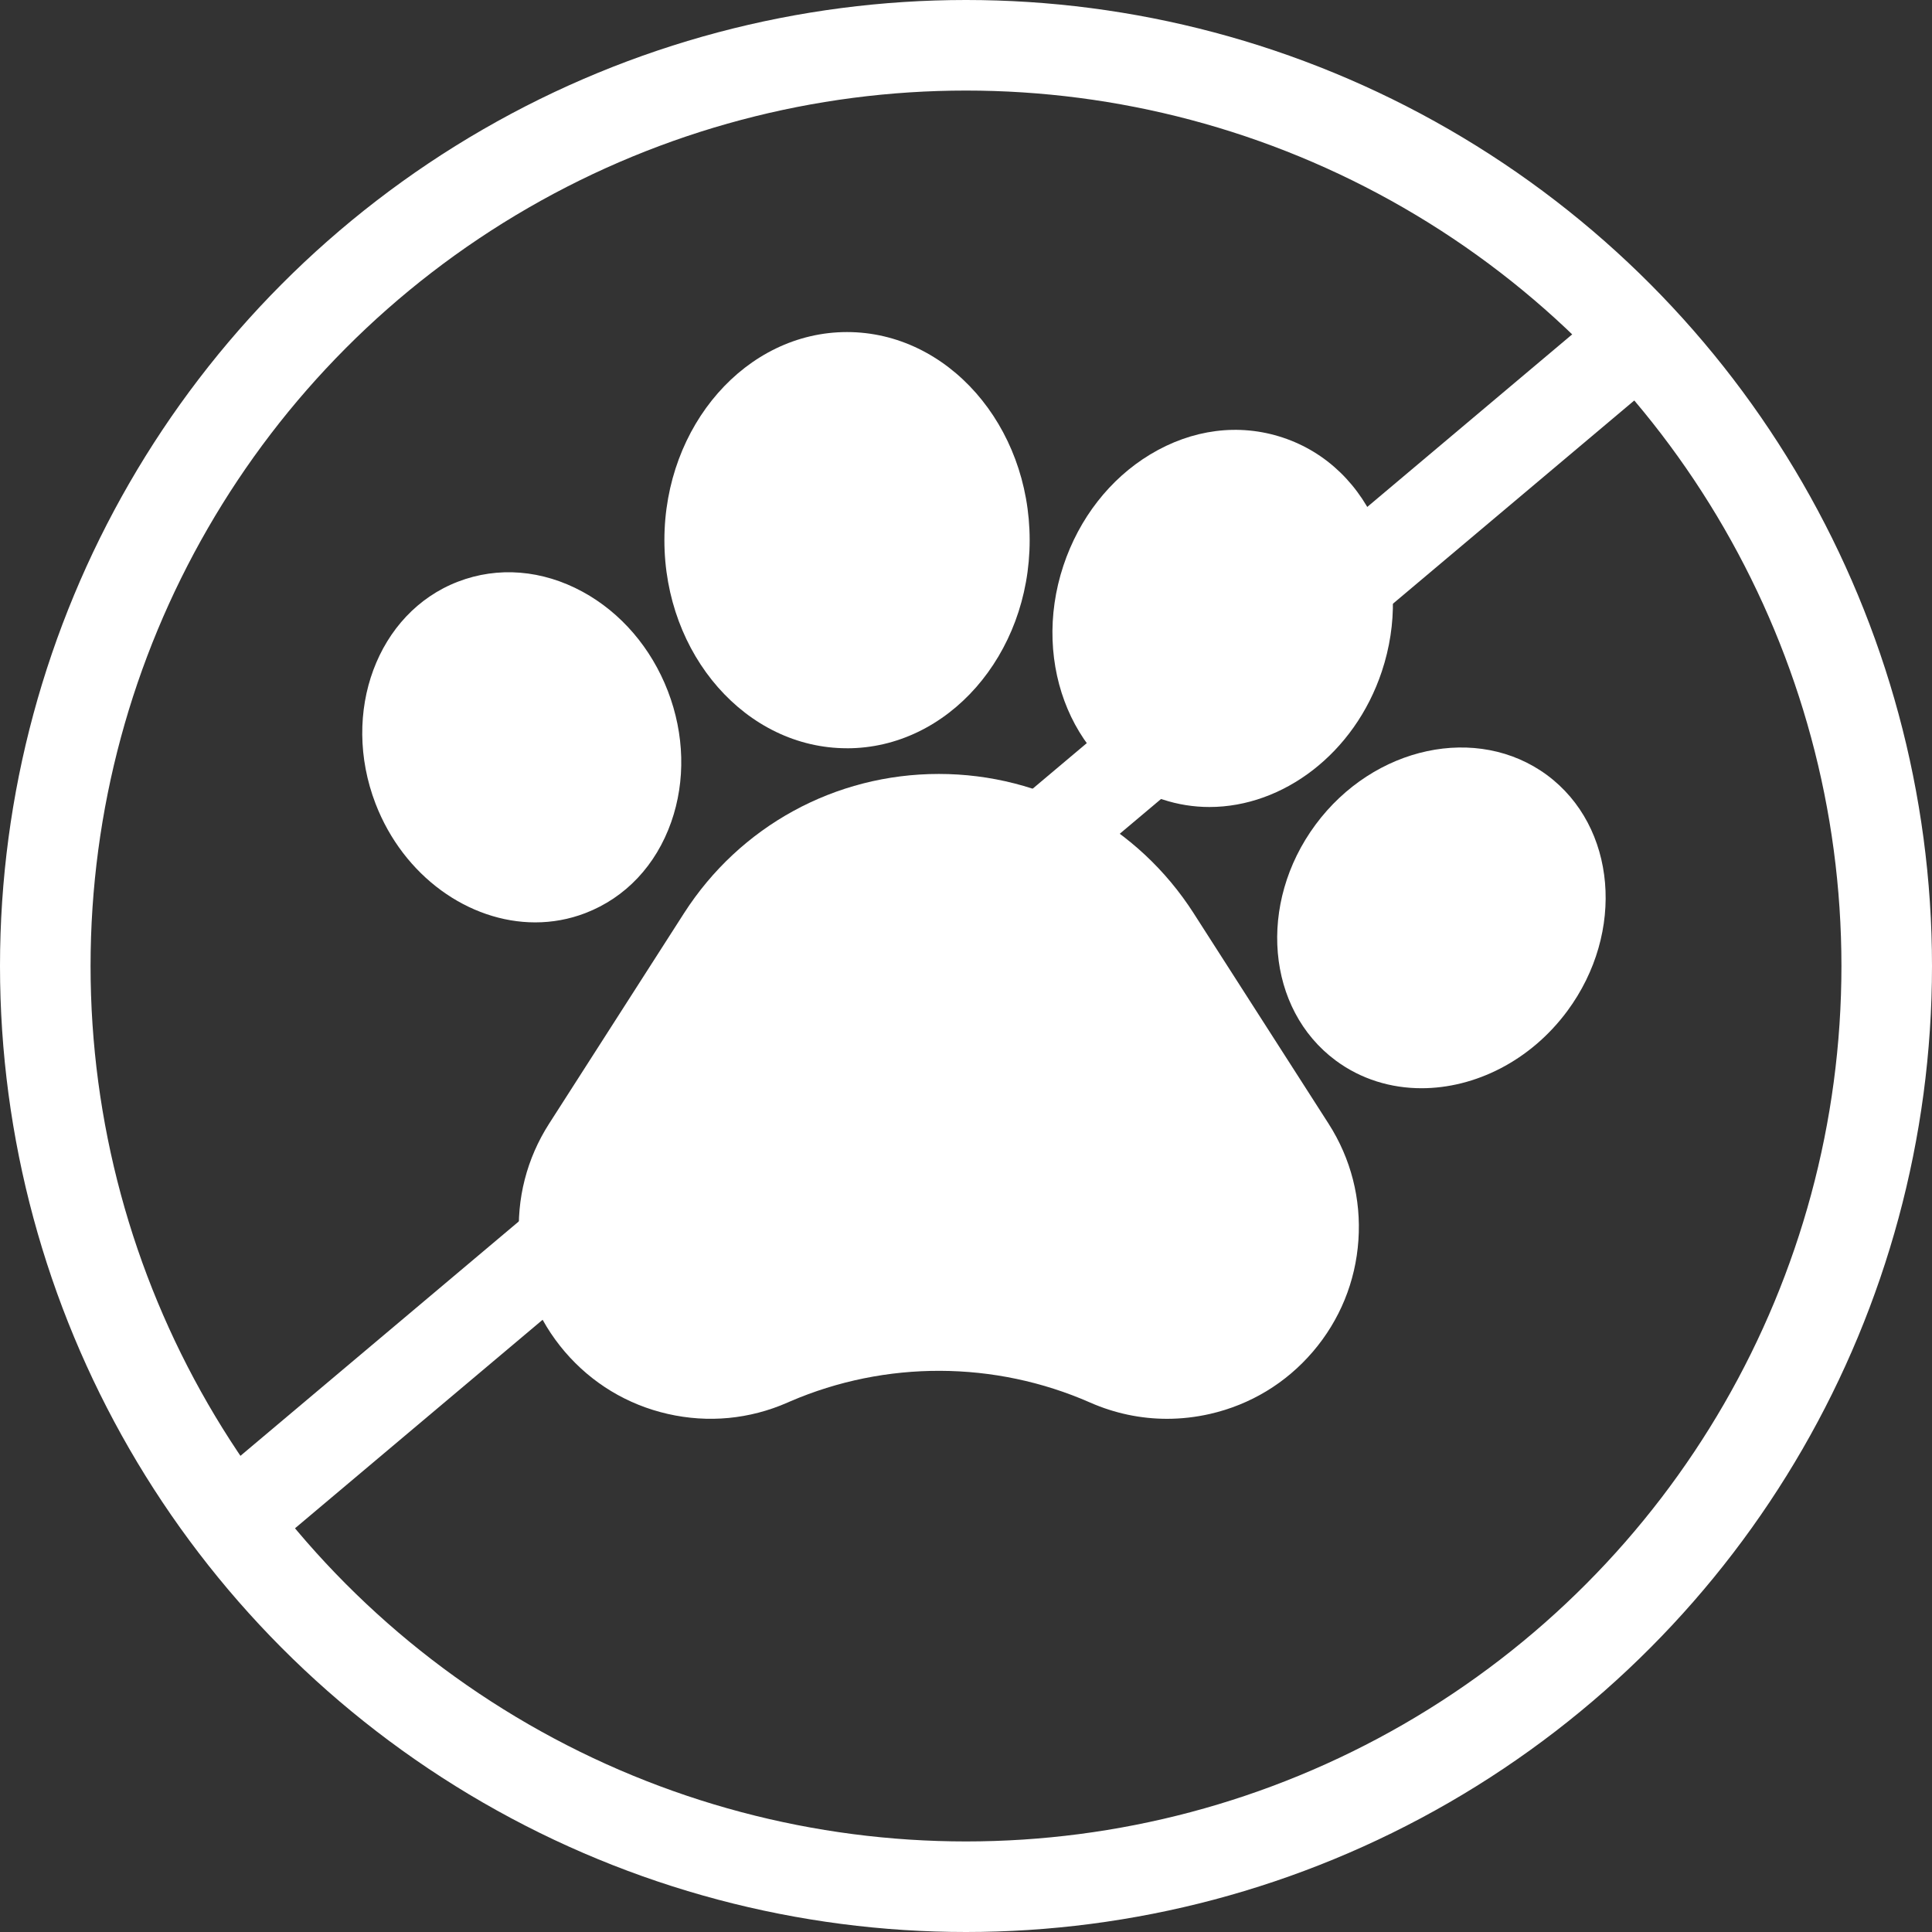 <svg width="64" height="64" viewBox="0 0 64 64" fill="none" xmlns="http://www.w3.org/2000/svg">
<rect x="0" y="0" width="64" height="64" fill="#333333" stroke="none"/>
<path d="M7 51L54.5 11" stroke="white" stroke-width="3"/>
<circle cx="32" cy="32" r="30.5" stroke="white" stroke-width="3"/>
<path d="M39.544 30.256C37.691 27.364 34.534 25.638 31.1 25.638C27.667 25.638 24.509 27.364 22.656 30.256L18.19 37.223C17.449 38.379 17.107 39.715 17.201 41.085C17.295 42.455 17.817 43.731 18.709 44.776C19.602 45.819 20.781 46.533 22.12 46.838C23.46 47.144 24.832 47.014 26.09 46.461L26.174 46.424C29.339 45.06 32.955 45.073 36.111 46.461C36.925 46.819 37.788 47 38.658 47C39.131 47 39.608 46.946 40.079 46.839C41.418 46.533 42.598 45.82 43.491 44.776C44.383 43.733 44.905 42.456 44.999 41.086C45.093 39.716 44.752 38.381 44.011 37.224L39.544 30.257V30.256Z" fill="white"/>
<path d="M19.392 30.247C20.721 29.736 21.73 28.666 22.235 27.231C22.714 25.867 22.676 24.326 22.124 22.893C21.572 21.462 20.568 20.293 19.298 19.602C17.963 18.876 16.496 18.758 15.17 19.269C12.501 20.295 11.276 23.593 12.44 26.622C13.369 29.032 15.537 30.555 17.73 30.555C18.29 30.555 18.85 30.456 19.393 30.247H19.392Z" fill="white"/>
<path d="M28.058 24.788C31.395 24.788 34.109 21.696 34.109 17.895C34.109 14.095 31.395 11 28.058 11C24.722 11 22.009 14.093 22.009 17.895C22.009 21.696 24.722 24.787 28.058 24.787V24.788Z" fill="white"/>
<path d="M38.508 26.482C39.021 26.652 39.545 26.733 40.066 26.733C42.499 26.733 44.87 24.963 45.775 22.241C46.296 20.675 46.262 19.018 45.678 17.578C45.068 16.069 43.938 14.974 42.493 14.495C41.049 14.015 39.488 14.215 38.096 15.058C36.766 15.863 35.748 17.17 35.227 18.736C34.129 22.041 35.601 25.515 38.508 26.483V26.482Z" fill="white"/>
<path d="M51.249 25.677C48.948 23.977 45.507 24.713 43.578 27.319C41.65 29.926 41.952 33.431 44.249 35.132C45.086 35.752 46.077 36.049 47.089 36.049C48.855 36.049 50.693 35.148 51.92 33.49C53.847 30.883 53.546 27.379 51.249 25.677Z" fill="white"/>
</svg>
